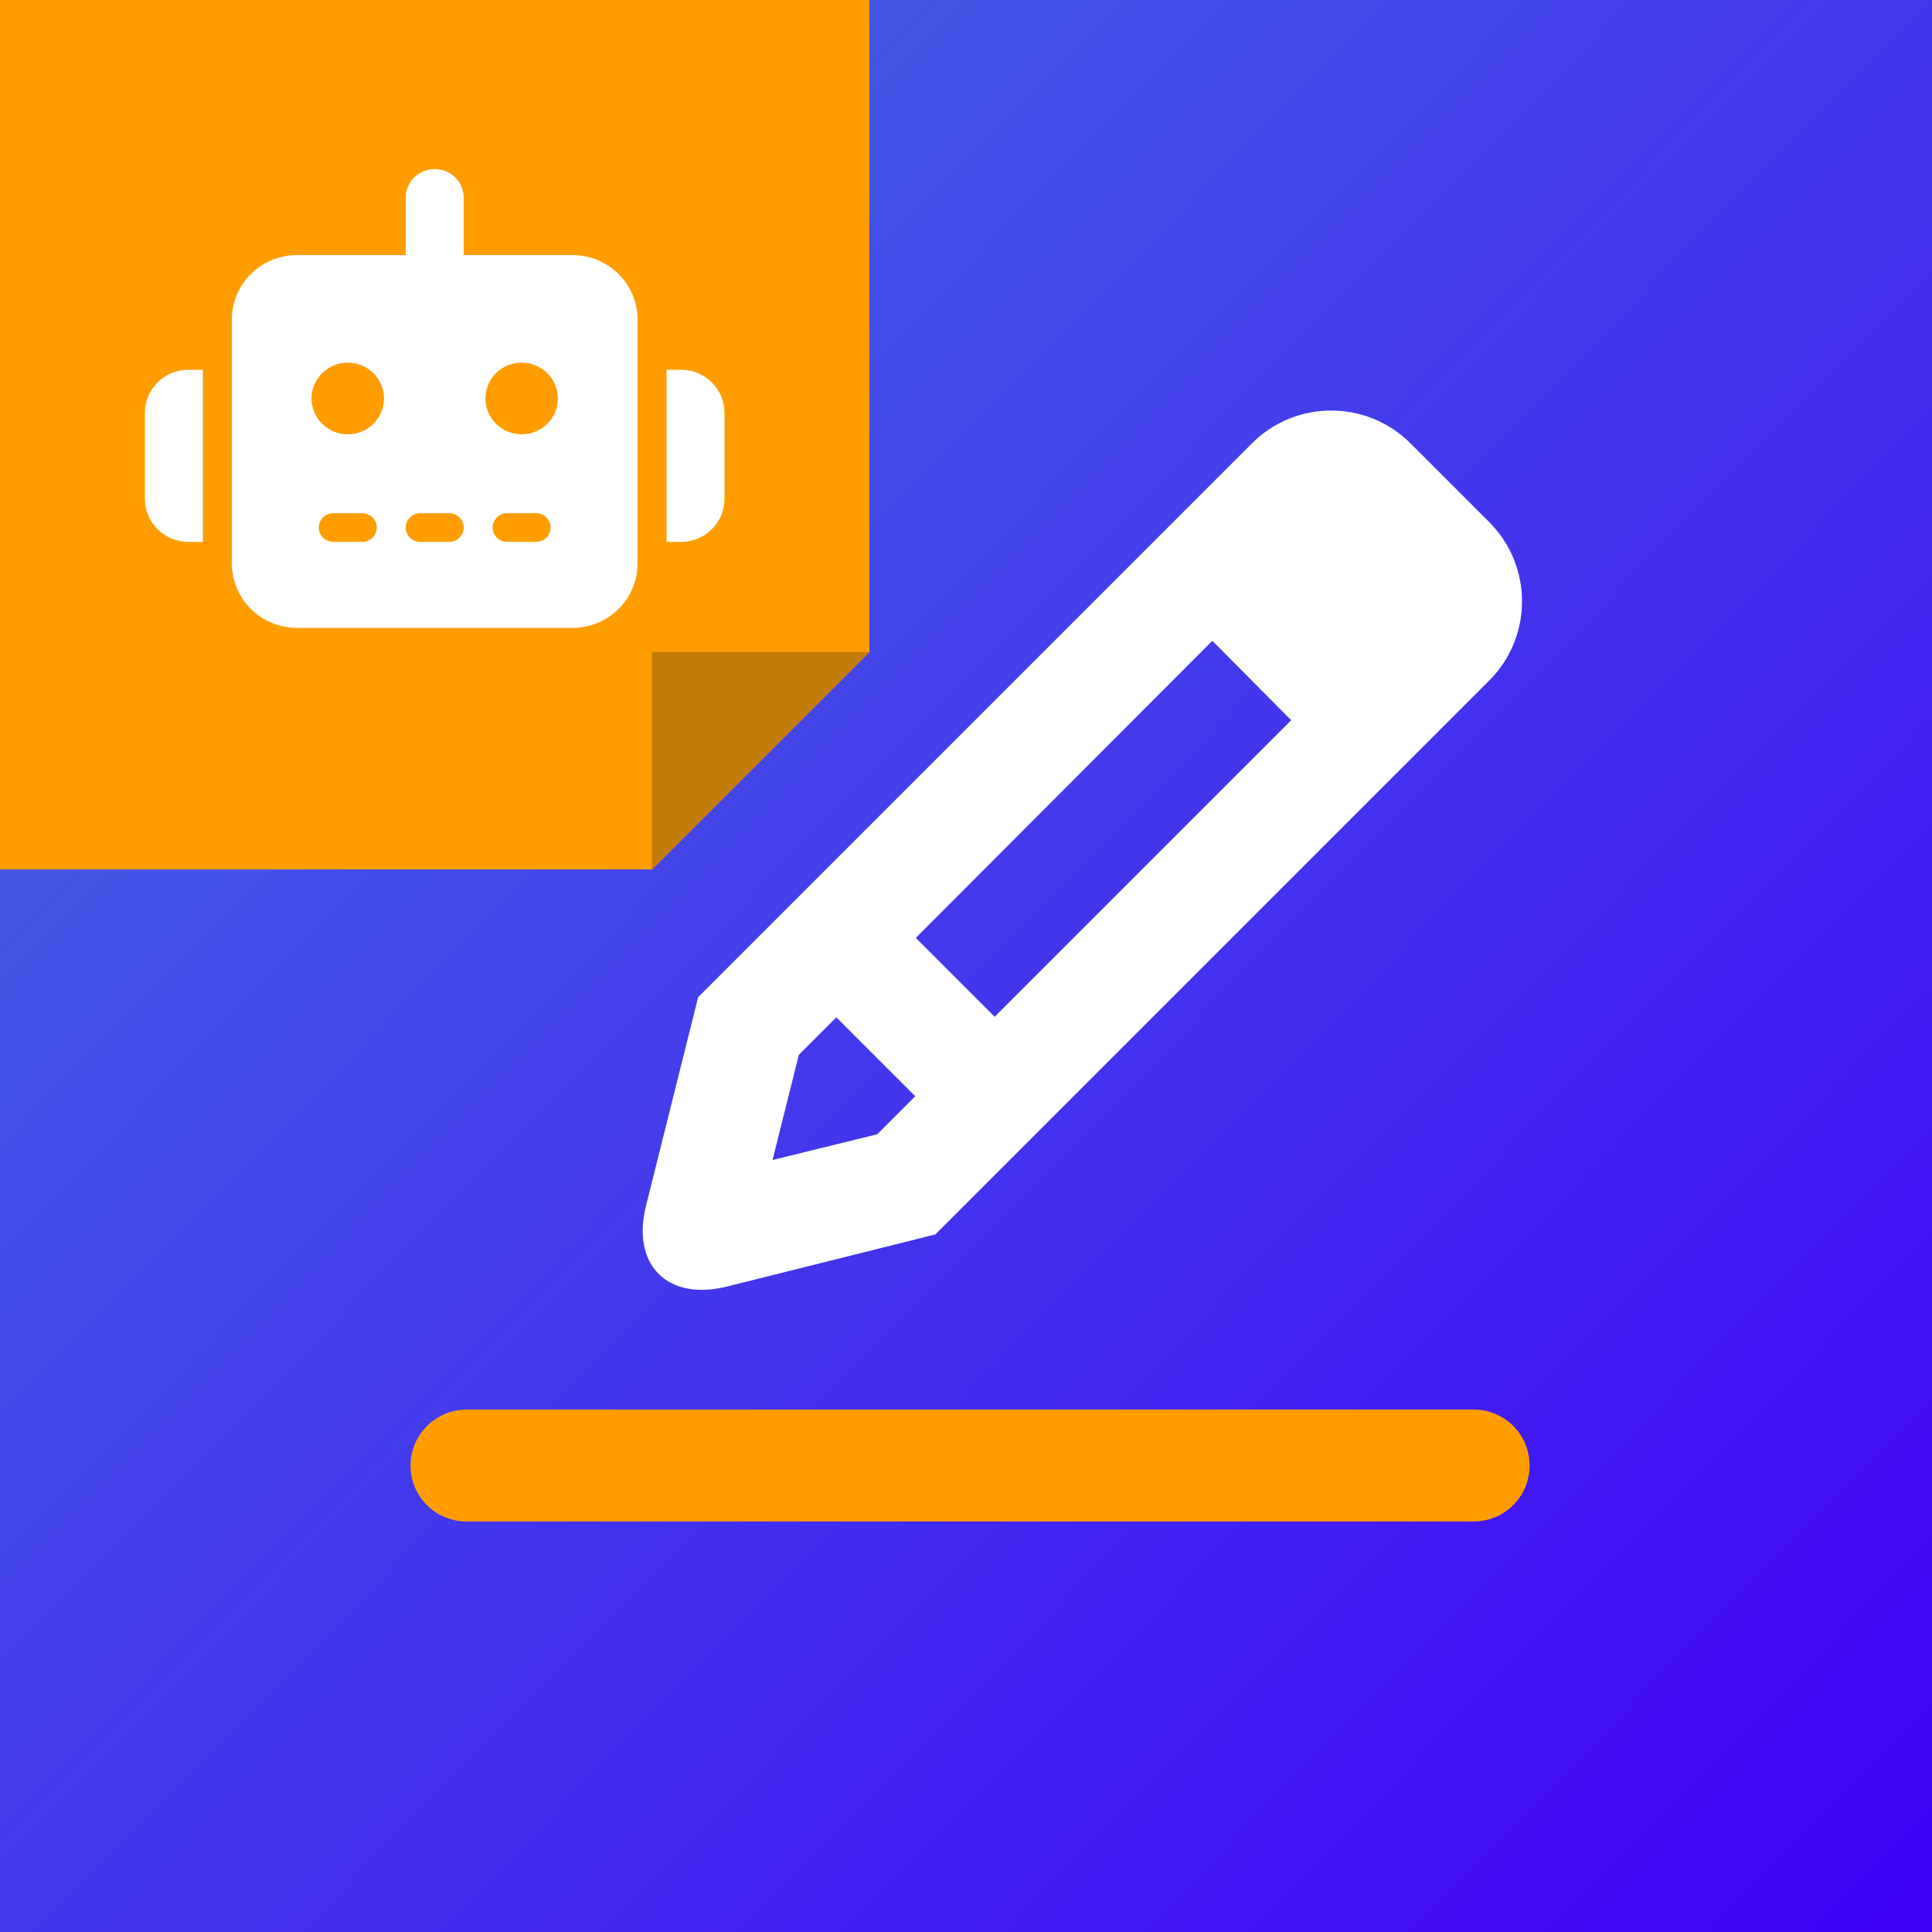 <svg width="80" height="80" viewBox="0 0 80 80" fill="none" xmlns="http://www.w3.org/2000/svg">
<rect x="0" y="0" width="80" height="80" fill="#333333" stroke="none"/>
<g clip-path="url(#clip0_1738_6)">
<path d="M80 0H0V80H80V0Z" fill="url(#paint0_linear_1738_6)"/>
<path fill-rule="evenodd" clip-rule="evenodd" d="M53.466 29.823L50.2 26.534L37.921 38.836L41.187 42.102L53.466 29.823ZM37.898 45.392L34.631 42.126L33.079 43.678L31.99 48.033L36.322 46.968L37.898 45.392ZM58.378 18.332L61.668 21.622C63.475 23.429 63.475 26.371 61.668 28.178L38.731 51.115L30.113 53.27C27.634 53.895 26.128 52.366 26.754 49.91L28.908 41.292L51.845 18.355C53.652 16.548 56.594 16.548 58.401 18.355L58.378 18.332Z" fill="white"/>
<path fill-rule="evenodd" clip-rule="evenodd" d="M17 60.683C17 59.409 18.043 58.366 19.317 58.366H61.019C62.293 58.366 63.336 59.386 63.336 60.683C63.336 61.981 62.293 63 61.019 63H19.317C18.043 63 17 61.981 17 60.683Z" fill="#FF9D00"/>
</g>
<path d="M0 0H36V27L31.5 31.5L27 36H0V0Z" fill="#FF9D00"/>
<path d="M36 27L27 36V27H36Z" fill="#C47B06"/>
<path d="M18 7C18.664 7 19.2 7.531 19.2 8.188V10.562H23.7C25.192 10.562 26.4 11.757 26.4 13.234V23.328C26.4 24.805 25.192 26 23.7 26H12.3C10.807 26 9.6 24.805 9.6 23.328V13.234C9.6 11.757 10.807 10.562 12.3 10.562H16.8V8.188C16.8 7.531 17.336 7 18 7ZM13.8 21.25C13.47 21.25 13.2 21.517 13.2 21.844C13.2 22.17 13.47 22.438 13.8 22.438H15C15.33 22.438 15.6 22.17 15.6 21.844C15.6 21.517 15.33 21.25 15 21.25H13.8ZM17.4 21.25C17.07 21.25 16.8 21.517 16.8 21.844C16.8 22.17 17.07 22.438 17.4 22.438H18.6C18.93 22.438 19.2 22.17 19.2 21.844C19.2 21.517 18.93 21.25 18.6 21.25H17.4ZM21 21.25C20.67 21.25 20.4 21.517 20.4 21.844C20.4 22.17 20.67 22.438 21 22.438H22.2C22.53 22.438 22.8 22.17 22.8 21.844C22.8 21.517 22.53 21.25 22.2 21.25H21ZM15.9 16.5C15.9 16.106 15.742 15.729 15.461 15.45C15.179 15.172 14.798 15.016 14.4 15.016C14.002 15.016 13.621 15.172 13.339 15.45C13.058 15.729 12.9 16.106 12.9 16.5C12.9 16.894 13.058 17.271 13.339 17.55C13.621 17.828 14.002 17.984 14.4 17.984C14.798 17.984 15.179 17.828 15.461 17.55C15.742 17.271 15.9 16.894 15.9 16.5ZM21.6 17.984C21.998 17.984 22.379 17.828 22.661 17.55C22.942 17.271 23.1 16.894 23.1 16.5C23.1 16.106 22.942 15.729 22.661 15.45C22.379 15.172 21.998 15.016 21.6 15.016C21.202 15.016 20.821 15.172 20.539 15.45C20.258 15.729 20.1 16.106 20.1 16.5C20.1 16.894 20.258 17.271 20.539 17.55C20.821 17.828 21.202 17.984 21.6 17.984ZM7.8 15.312H8.4V22.438H7.8C6.806 22.438 6 21.64 6 20.656V17.094C6 16.11 6.806 15.312 7.8 15.312ZM28.2 15.312C29.194 15.312 30 16.11 30 17.094V20.656C30 21.64 29.194 22.438 28.2 22.438H27.6V15.312H28.2Z" fill="white"/>
<defs>
<linearGradient id="paint0_linear_1738_6" x1="0" y1="0" x2="80" y2="78.5" gradientUnits="userSpaceOnUse">
<stop stop-color="#4571E1"/>
<stop offset="1" stop-color="#4000F7"/>
</linearGradient>
<clipPath id="clip0_1738_6">
<rect width="80" height="80" fill="white"/>
</clipPath>
</defs>
</svg>
